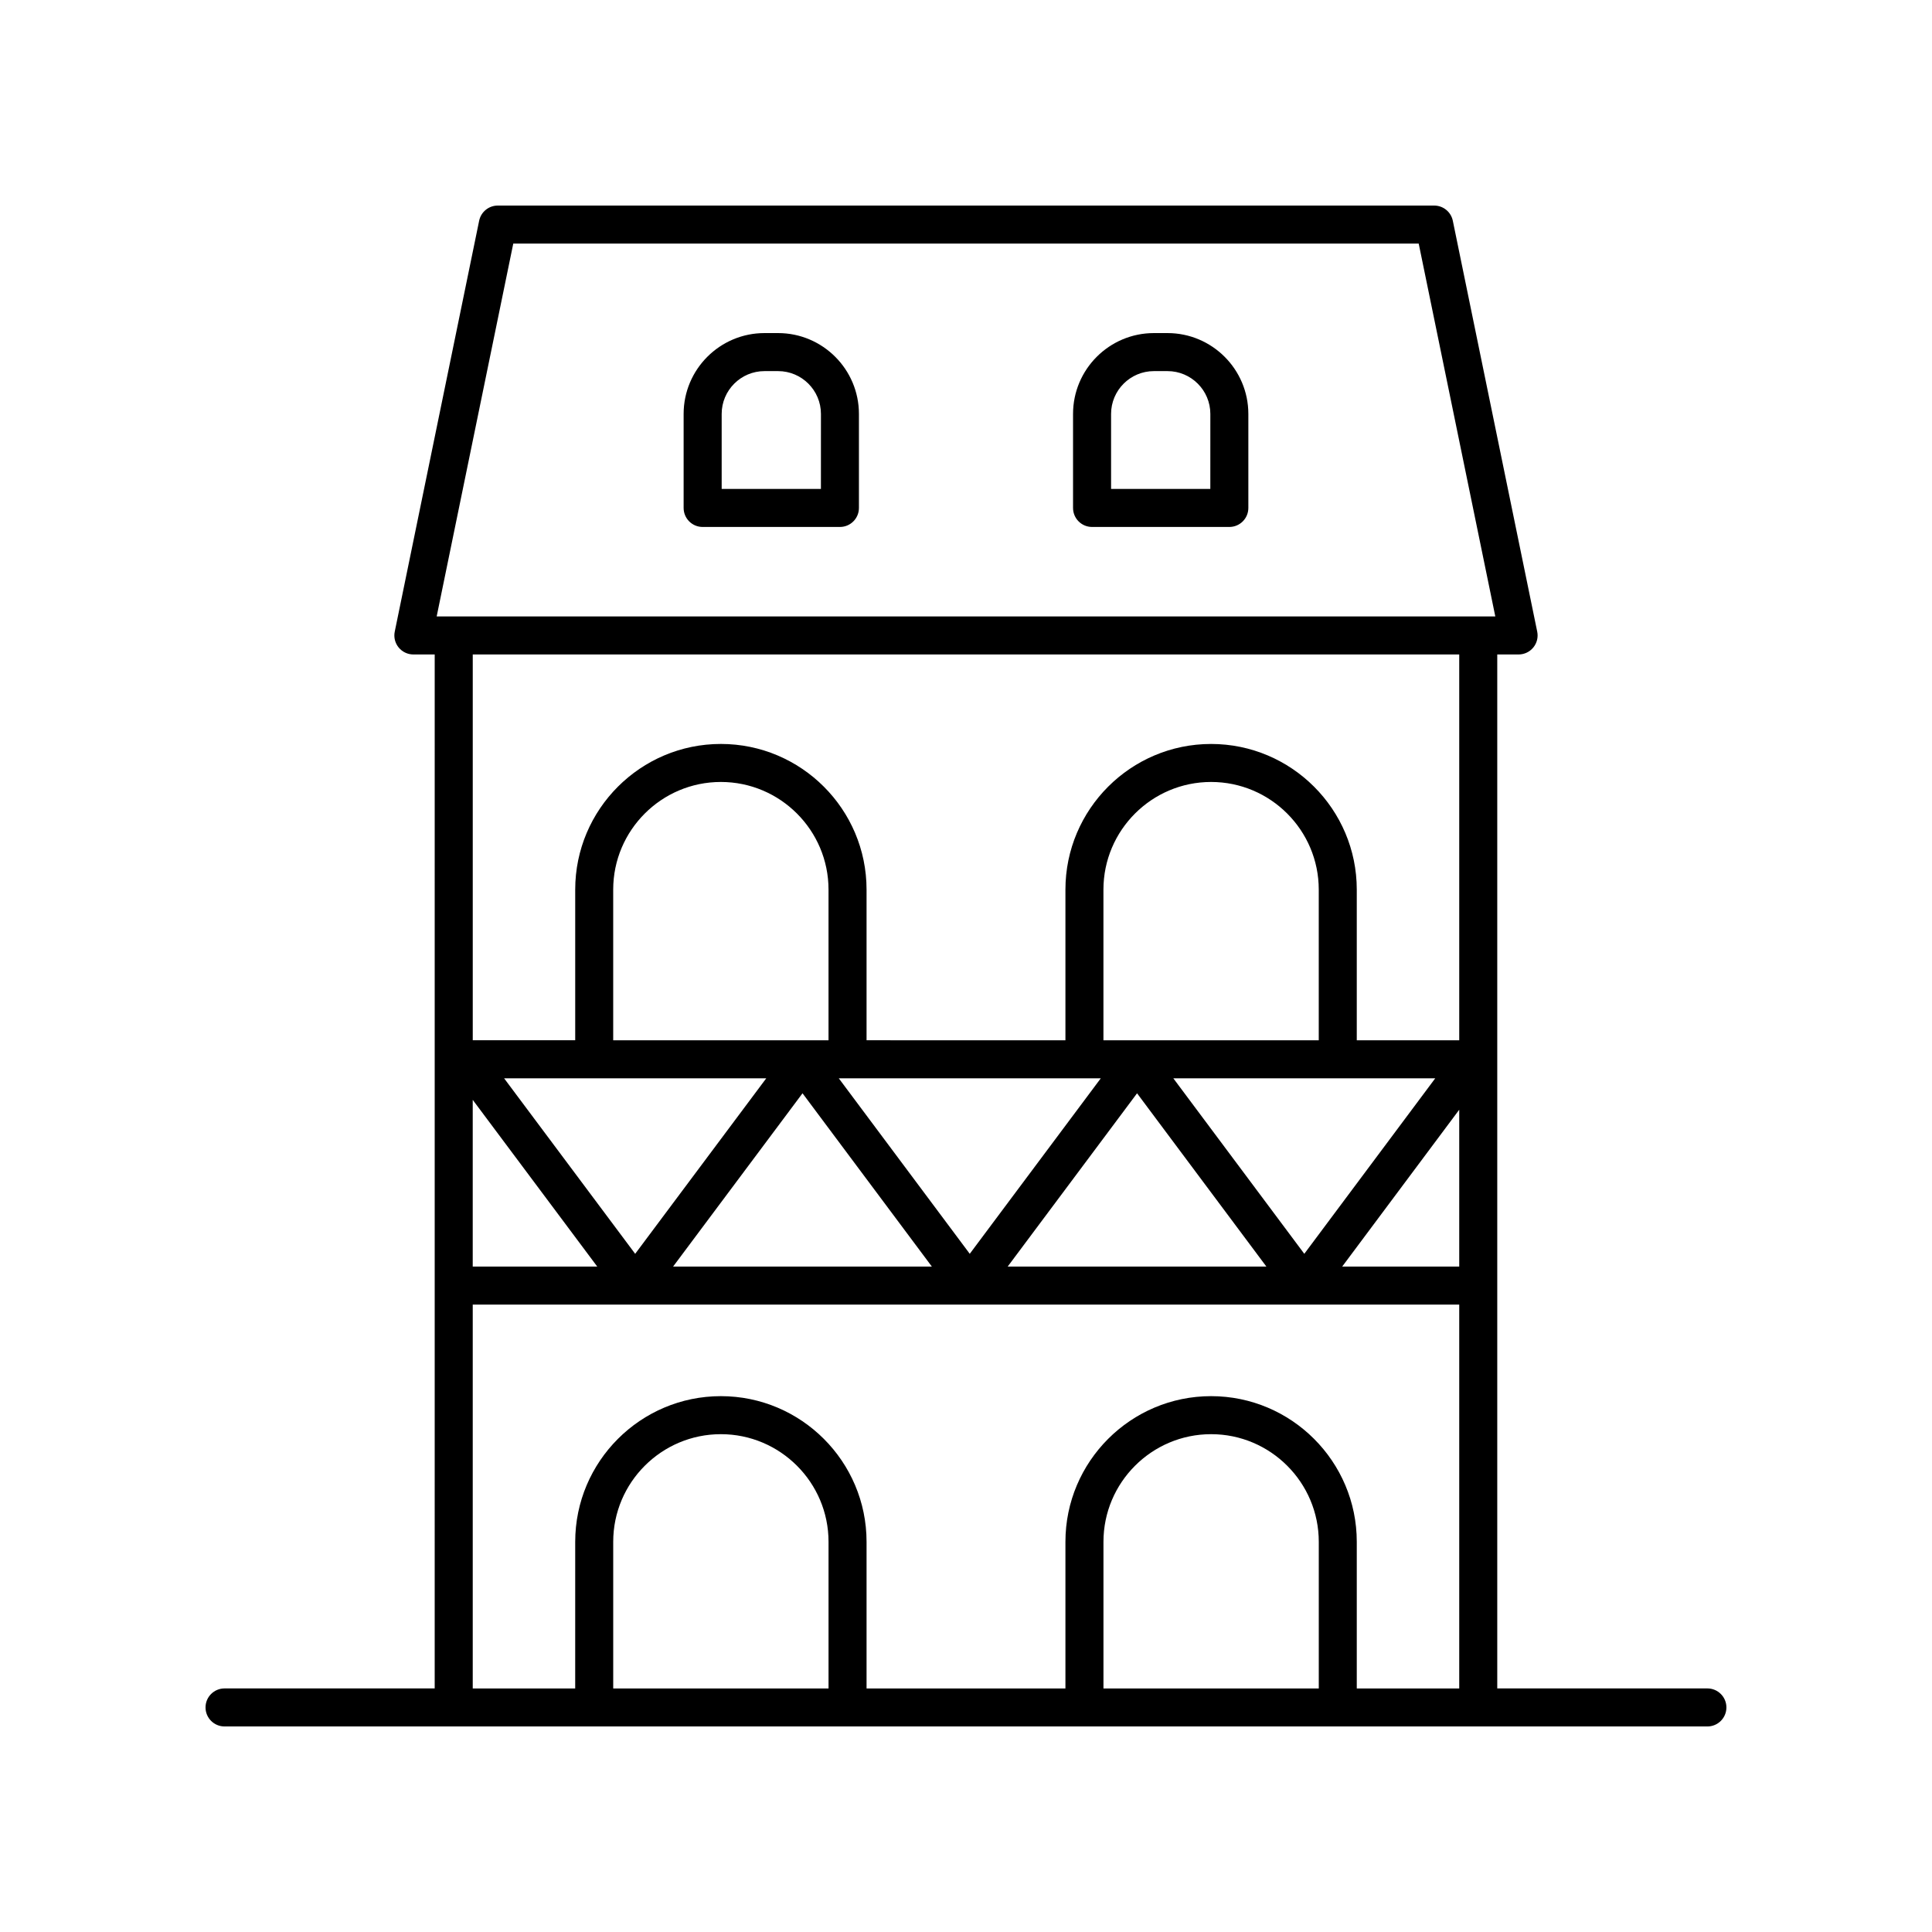 <?xml version="1.0" encoding="UTF-8"?>
<!-- Uploaded to: ICON Repo, www.svgrepo.com, Generator: ICON Repo Mixer Tools -->
<svg fill="#000000" width="800px" height="800px" version="1.1" viewBox="144 144 512 512" xmlns="http://www.w3.org/2000/svg">
 <g>
  <path d="m453.4 232.27h-3.606c-11.816 0-21.426 9.609-21.426 21.426v24.914c0 2.781 2.254 5.039 5.039 5.039h36.379c2.781 0 5.039-2.254 5.039-5.039v-24.914c-0.004-11.816-9.613-21.426-21.426-21.426zm11.348 41.301h-26.301v-19.875c0-6.258 5.094-11.348 11.352-11.348h3.606c6.258 0 11.348 5.09 11.348 11.348z"/>
  <path d="m350.2 232.27h-3.606c-11.812 0-21.426 9.609-21.426 21.426v24.914c0 2.781 2.254 5.039 5.039 5.039h36.379c2.781 0 5.039-2.254 5.039-5.039v-24.914c0-11.816-9.609-21.426-21.426-21.426zm11.352 41.301h-26.301v-19.875c0-6.258 5.09-11.348 11.348-11.348h3.606c6.258 0 11.352 5.09 11.352 11.348z"/>
  <path d="m596.48 591.45h-55.691v-274.01h5.656c1.512 0 2.945-0.68 3.902-1.855 0.957-1.172 1.336-2.715 1.031-4.195l-22.367-108.89c-0.484-2.344-2.547-4.023-4.938-4.023h-248.16c-2.391 0-4.453 1.684-4.934 4.023l-22.367 108.89c-0.305 1.484 0.074 3.023 1.031 4.195 0.957 1.172 2.391 1.855 3.902 1.855h5.656l-0.004 274.01h-55.691c-2.781 0-5.039 2.254-5.039 5.039 0 2.781 2.254 5.039 5.039 5.039h392.97c2.781 0 5.039-2.254 5.039-5.039 0-2.781-2.258-5.039-5.039-5.039zm-72.125-161.69-34.703 46.512-34.711-46.512zm-30.871-10.078h-57.062v-39.922c0-15.73 12.801-28.531 28.531-28.531s28.531 12.801 28.531 28.531zm-57.762 10.078-34.727 46.512-34.711-46.512zm-72.156-10.078h-57.062v-39.922c0-15.73 12.801-28.531 28.531-28.531 15.73 0 28.531 12.801 28.531 28.531zm-16.5 10.078-34.738 46.516-34.738-46.516zm-77.789 5.711 33 44.184h-33zm87.398-1.742 34.277 45.926h-68.574zm88.656 0.004 34.273 45.922h-68.559zm85.379 4.352v41.57h-31.016zm-250.69-229.53h239.95l20.301 98.809h-280.55zm250.69 108.89v102.24h-27.152v-39.922c0-21.289-17.32-38.605-38.605-38.605-21.289 0-38.605 17.32-38.605 38.605v39.922l-52.703-0.004v-39.922c0-21.289-17.32-38.605-38.605-38.605-21.289 0-38.605 17.32-38.605 38.605v39.922h-27.152v-102.24zm-261.43 172.29h261.43v101.72h-27.152v-38.855c0-21.285-17.32-38.605-38.605-38.605-21.289 0-38.605 17.32-38.605 38.605v38.855h-52.703v-38.855c0-21.285-17.32-38.605-38.605-38.605-21.289 0-38.605 17.32-38.605 38.605l-0.004 38.855h-27.152zm224.21 101.72h-57.062v-38.855c0-15.73 12.801-28.527 28.531-28.527s28.531 12.797 28.531 28.527zm-129.92 0h-57.062v-38.855c0-15.73 12.801-28.527 28.531-28.527 15.73 0 28.531 12.797 28.531 28.527z"/>
 </g>
</svg>
